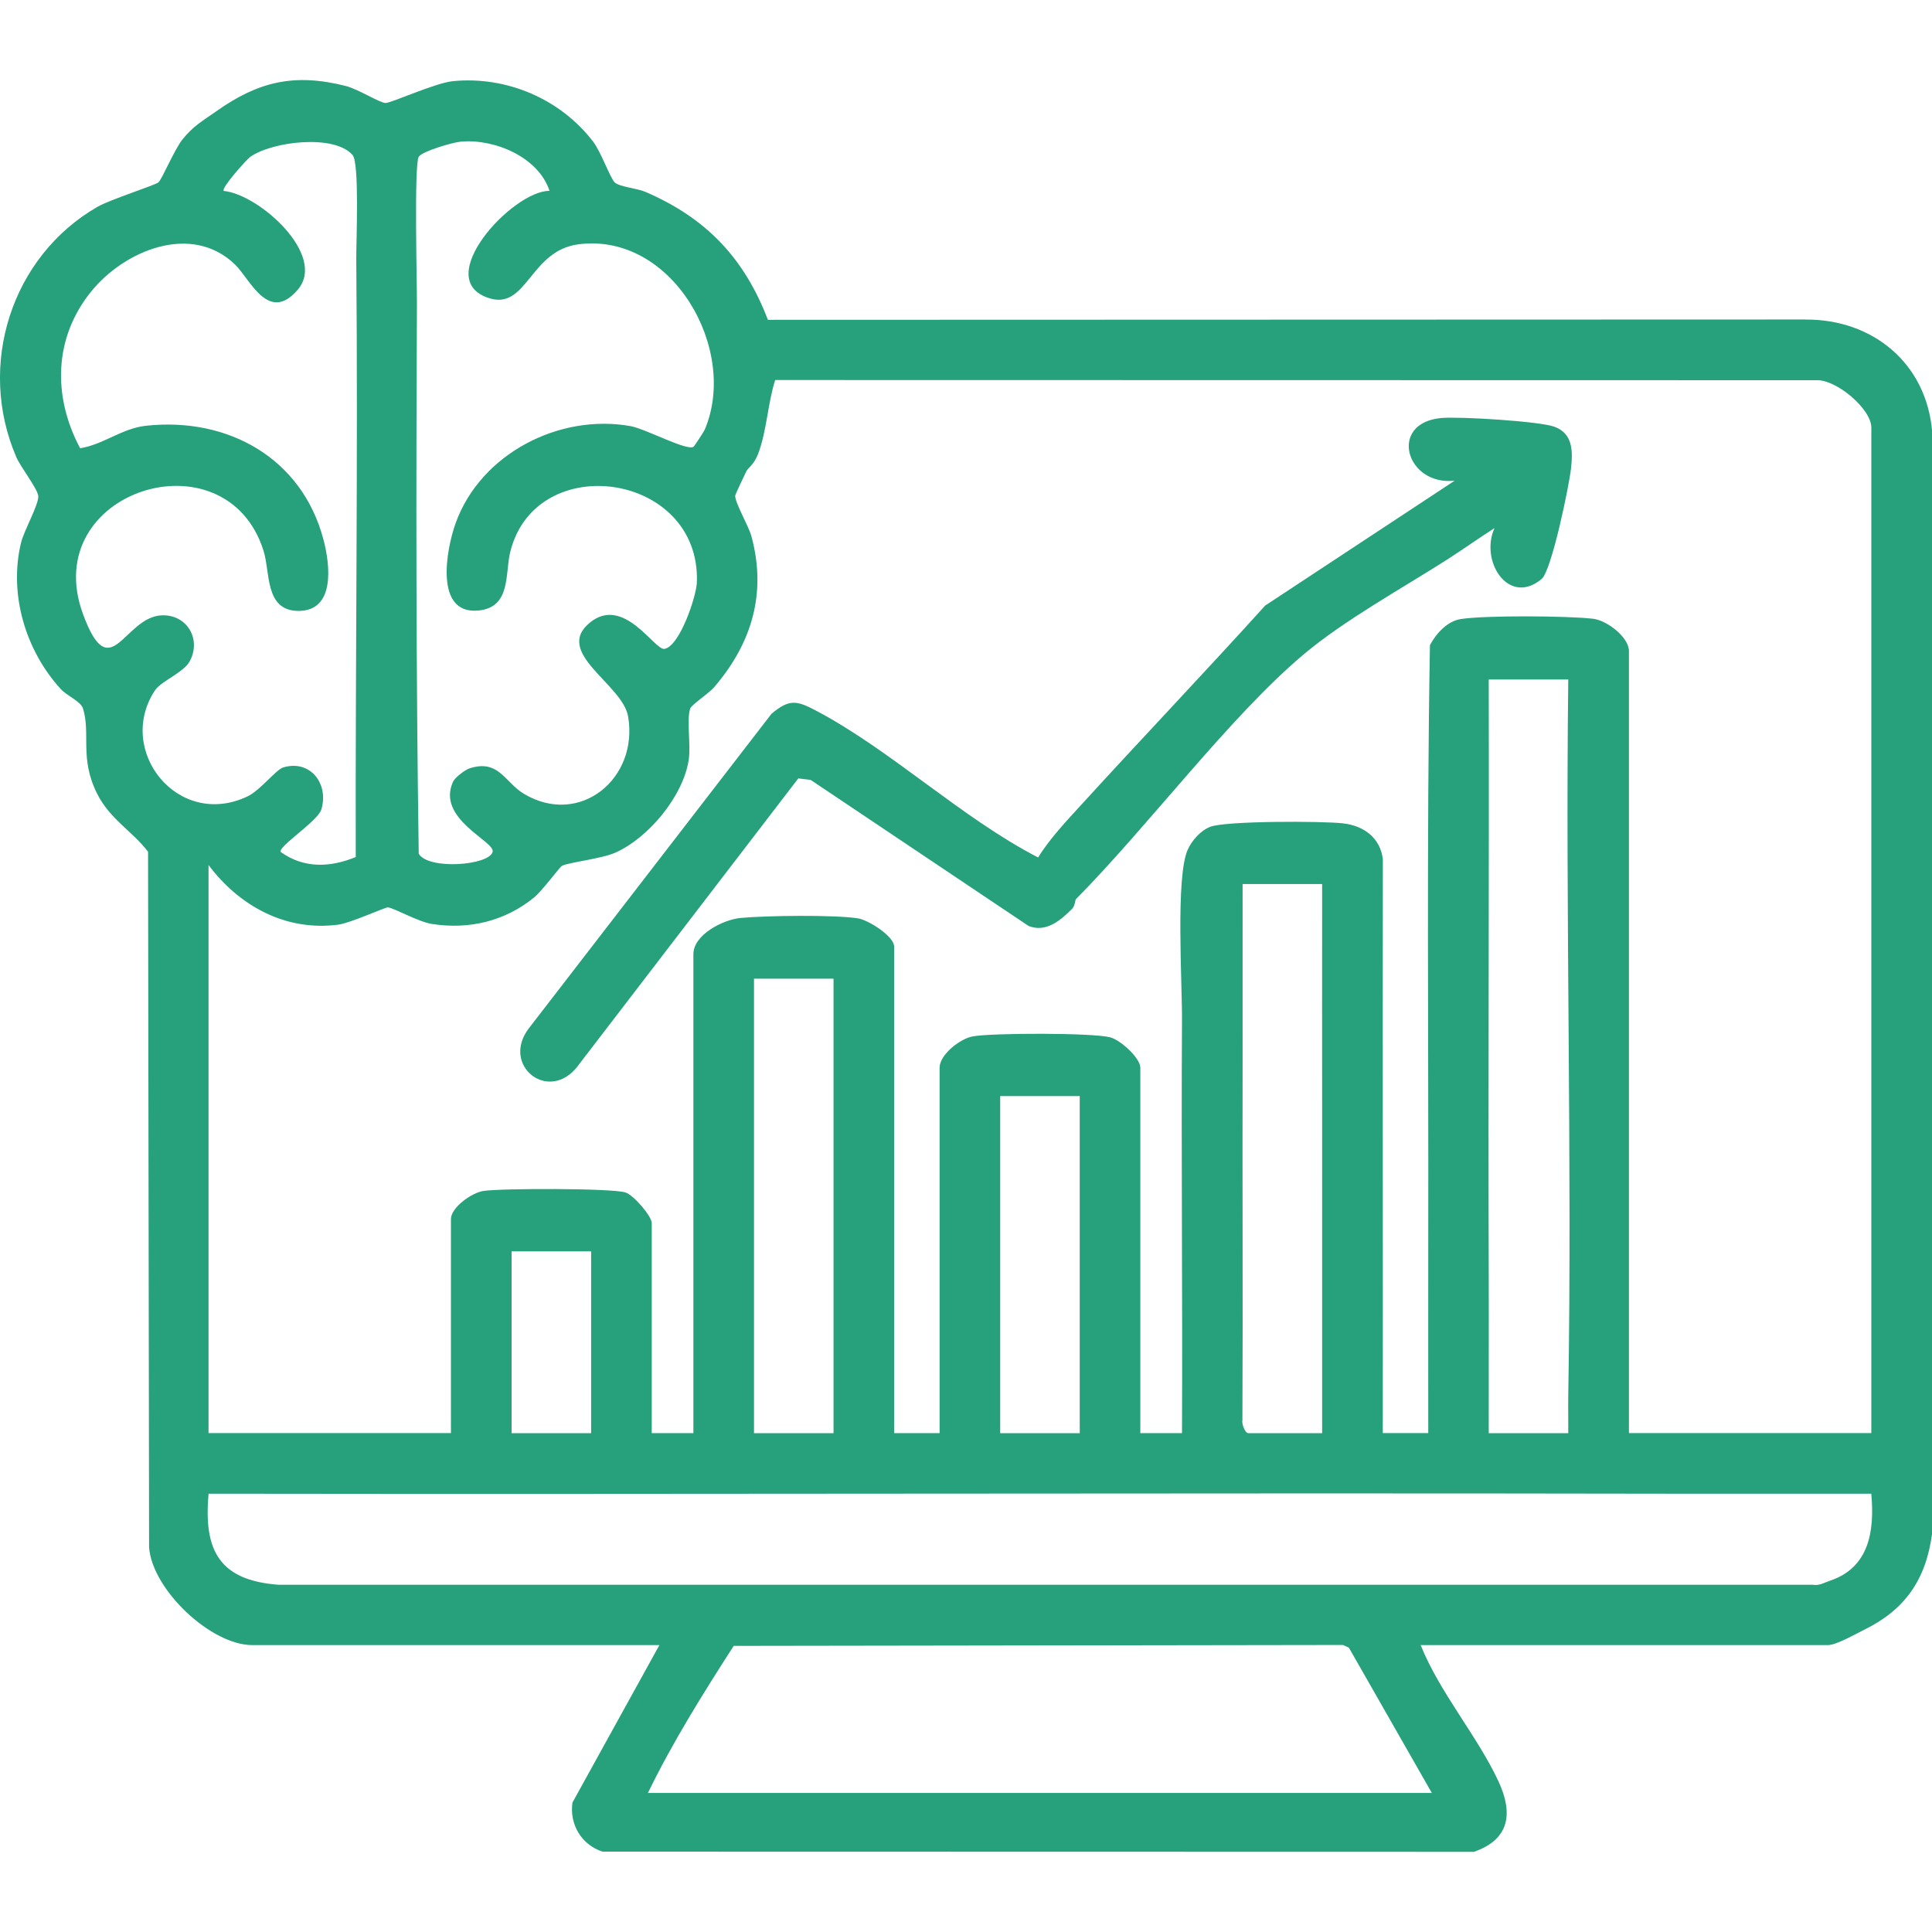 <?xml version="1.0" encoding="UTF-8"?>
<svg id="Layer_1" xmlns="http://www.w3.org/2000/svg" version="1.1" viewBox="0 0 300 300">
  <!-- Generator: Adobe Illustrator 29.8.3, SVG Export Plug-In . SVG Version: 2.1.1 Build 3)  -->
  <defs>
    <style>
      .st0 {
        fill: #26a17c;
      }
    </style>
  </defs>
  <path class="st0" d="M280.3,49.61l-161.06.05c-3.68-9.62-9.61-15.82-19.05-19.88-1.26-.54-3.99-.76-4.73-1.45-.69-.64-2.13-4.73-3.36-6.34-5.08-6.63-13.42-10.2-21.77-9.39-2.76.27-9.69,3.46-10.49,3.39-1.01-.09-4.23-2.15-6.15-2.64-8.02-2.03-13.62-.67-20.12,3.94-2,1.42-3.58,2.26-5.28,4.42-1.24,1.59-3.11,6.07-3.68,6.6-.46.43-7.49,2.67-9.45,3.79C1.75,39.81-3.62,56.72,2.53,70.97c.69,1.6,3.29,4.89,3.41,6.04.13,1.27-2.22,5.37-2.68,7.29-1.91,7.95.69,16.7,6.18,22.7.95,1.04,3.1,1.91,3.45,3.02,1.21,3.93-.56,7.67,2.15,13.14,2,4.06,5.47,5.84,7.95,9.1l.16,108.04c.53,6.61,9.63,15.15,16.02,15.15h63.22l-13.5,24.45c-.48,3.41,1.4,6.55,4.66,7.62l135.32.03c5.54-1.92,6.13-5.96,3.81-10.95-3.3-7.08-9.12-13.77-12.08-21.15h63.22c1.34,0,4.29-1.72,5.59-2.35,6.37-3.11,9.64-7.75,10.61-14.98V66.97c-.91-10.59-9.25-17.43-19.7-17.35ZM117.7,70.54c1.39-3.68,1.49-7.81,2.67-11.53l161.68.03c3.08-.15,8.53,4.46,8.53,7.35v156.14h-37.64v-121.44c0-2.13-3.39-4.76-5.57-5.01-3.92-.46-16.82-.55-20.56.05-2.09.33-3.82,2.26-4.77,4.05-.53,30.58-.2,61.19-.26,91.77-.02,10.19.01,20.4,0,30.58h-7.06c0-13.52.02-27.06,0-40.58-.02-16.17,0-32.35.01-48.53-.4-3.33-2.97-5.21-6.19-5.57-3.22-.37-18.21-.4-20.63.54-1.48.58-2.85,2.13-3.49,3.57-1.89,4.25-.84,20.68-.88,26.47-.13,21.36.1,42.75,0,64.11h-6.47v-56.75c0-1.5-3.09-4.31-4.69-4.72-2.76-.71-18.3-.69-21.34-.14-1.98.36-5.14,2.86-5.14,4.86v56.75h-7.06v-75.57c0-1.58-4-4.12-5.62-4.37-3.71-.57-14.27-.43-18.22-.06-2.75.26-7.33,2.62-7.33,5.61v74.39h-6.47v-32.64c0-1.03-2.81-4.35-4.09-4.74-2.19-.67-19.27-.65-22.05-.23-1.83.28-5.04,2.58-5.04,4.37v33.23h-37.64v-88.21c4.77,6.35,11.96,10.33,20.14,9.26,1.93-.25,7.24-2.7,7.7-2.68.91.05,4.66,2.22,6.83,2.57,5.81.91,11.38-.43,15.92-4.14,1.15-.94,3.97-4.7,4.25-4.86.99-.56,6.09-1.1,8.26-2.04,5.17-2.26,10.59-8.77,11.46-14.42.36-2.36-.36-6.26.24-8,.2-.58,2.87-2.32,3.73-3.32,5.83-6.81,8.17-14.57,5.77-23.42-.42-1.56-2.55-5.2-2.52-6.29,0-.21,1.43-3.15,1.74-3.81.23-.48,1.19-1.05,1.79-2.62ZM243.52,222.54h-12.35c-.02-8.03.03-16.08,0-24.11-.1-30.96.07-61.96,0-92.92h12.35c-.46,37.02.62,74.13,0,111.15-.03,1.95.02,3.93,0,5.88ZM205.3,222.54h-11.47c-.49,0-1.04-1.43-.91-2.03.09-18.53-.02-37.08.03-55.6.02-9.2-.02-18.44,0-27.64h12.35c.01,12.73-.02,25.49,0,38.23.02,15.67-.02,31.37,0,47.05ZM167.66,170.2v52.34h-12.35v-52.34h12.35ZM129.43,151.97v70.57h-12.35v-70.57h12.35ZM91.79,194.31v28.23h-12.35v-28.23h12.35ZM65.03,24.34c.51-.85,5.27-2.23,6.48-2.34,5.22-.5,12.1,2.37,13.82,7.64-5.66-.1-18.61,13.85-9.31,16.68,5.81,1.77,6.3-7.4,13.77-8.38,14.54-1.92,24.94,16.25,19.65,28.76-.11.27-1.62,2.6-1.76,2.68-1.03.67-7.46-2.8-9.77-3.21-11.07-1.99-23.29,4.3-27.16,15.07-1.47,4.09-3.34,14.24,3.55,13.56,5.12-.5,4.08-5.78,4.95-9.18,4.05-15.91,29.56-12.24,28.96,4.8-.08,2.22-2.67,9.94-5.04,10.34-1.52.25-6.3-8.35-11.55-4.1-5.76,4.67,5.05,9.56,5.91,14.58,1.66,9.68-7.5,17.18-16.15,12.04-3.01-1.79-3.9-5.42-8.44-3.98-.73.23-2.3,1.43-2.6,2.1-2.62,5.78,6.55,9.24,6.16,10.86-.5,2.12-9.94,2.87-11.48.31-.42-28.35-.42-56.88-.28-85.28.02-3.24-.46-21.72.28-22.95ZM24.14,107.1c.85-1.26,4.33-2.7,5.25-4.3,1.97-3.41-.28-7.42-4.29-7.25-5.86.25-7.98,11.34-12.22-.22-7.01-19.13,22.2-28.31,28.04-9.81,1.06,3.35.18,9.22,5.28,9.34,5.96.13,5.04-7.23,4.04-11.02-3.32-12.7-14.84-19.11-27.56-17.73-3.79.41-6.62,2.93-10.24,3.49-4.29-8.06-4.1-17.16,1.73-24.35,5.18-6.38,15.6-10.71,22.35-4.15,2.32,2.26,5.17,9.21,9.72,3.88,4.58-5.37-6.04-14.82-11.5-15.33-.42-.47,3.58-4.91,4.12-5.29,3.38-2.4,13.02-3.56,15.88-.3,1.1,1.25.56,13.41.58,16.18.28,30.93-.15,61.91-.08,92.84-3.95,1.63-8.08,1.81-11.68-.81-.22-.96,5.8-4.77,6.34-6.58,1.2-4-1.74-7.79-5.93-6.52-1.11.34-3.55,3.54-5.51,4.48-10.81,5.18-20.63-7.15-14.34-16.54ZM222.35,278.41h-121.74c3.81-7.85,8.52-15.38,13.32-22.84l94.61-.14.92.43,12.88,22.56ZM284.1,245.47c-.84.28-1.58.79-2.61.61H43.25c-9.18-.68-11.67-5.3-10.86-14.14,75.46.11,150.96-.14,226.42,0,10.58.02,21.18-.01,31.76,0,.54,5.77-.31,11.51-6.47,13.53Z"/>
  <path class="st0" d="M89.74,165.5l34.22-44.63,1.91.23,33.84,22.68c2.7,1.08,4.98-.85,6.79-2.69.44-.45.44-1.34.57-1.47,11.22-11.33,23.81-28.25,35.28-37.94,6.4-5.4,15.39-10.33,22.3-14.75,2.5-1.6,4.92-3.33,7.42-4.93-2.33,5.11,2.18,12.2,7.32,7.9,1.54-1.29,4.27-14.48,4.56-17.19.27-2.56.35-5.4-2.62-6.46-2.35-.84-14.73-1.6-17.53-1.34-8.3.76-5.49,10.57,2.08,9.73l-29.42,19.39c-9.4,10.39-19.07,20.54-28.51,30.88-2.26,2.47-5.03,5.41-6.75,8.24-11.88-6.13-22.86-16.68-34.52-22.82-2.93-1.54-4.11-1.84-6.89.52l-37.65,48.8c-4.45,5.78,3.1,11.79,7.61,5.85Z"/>
</svg>